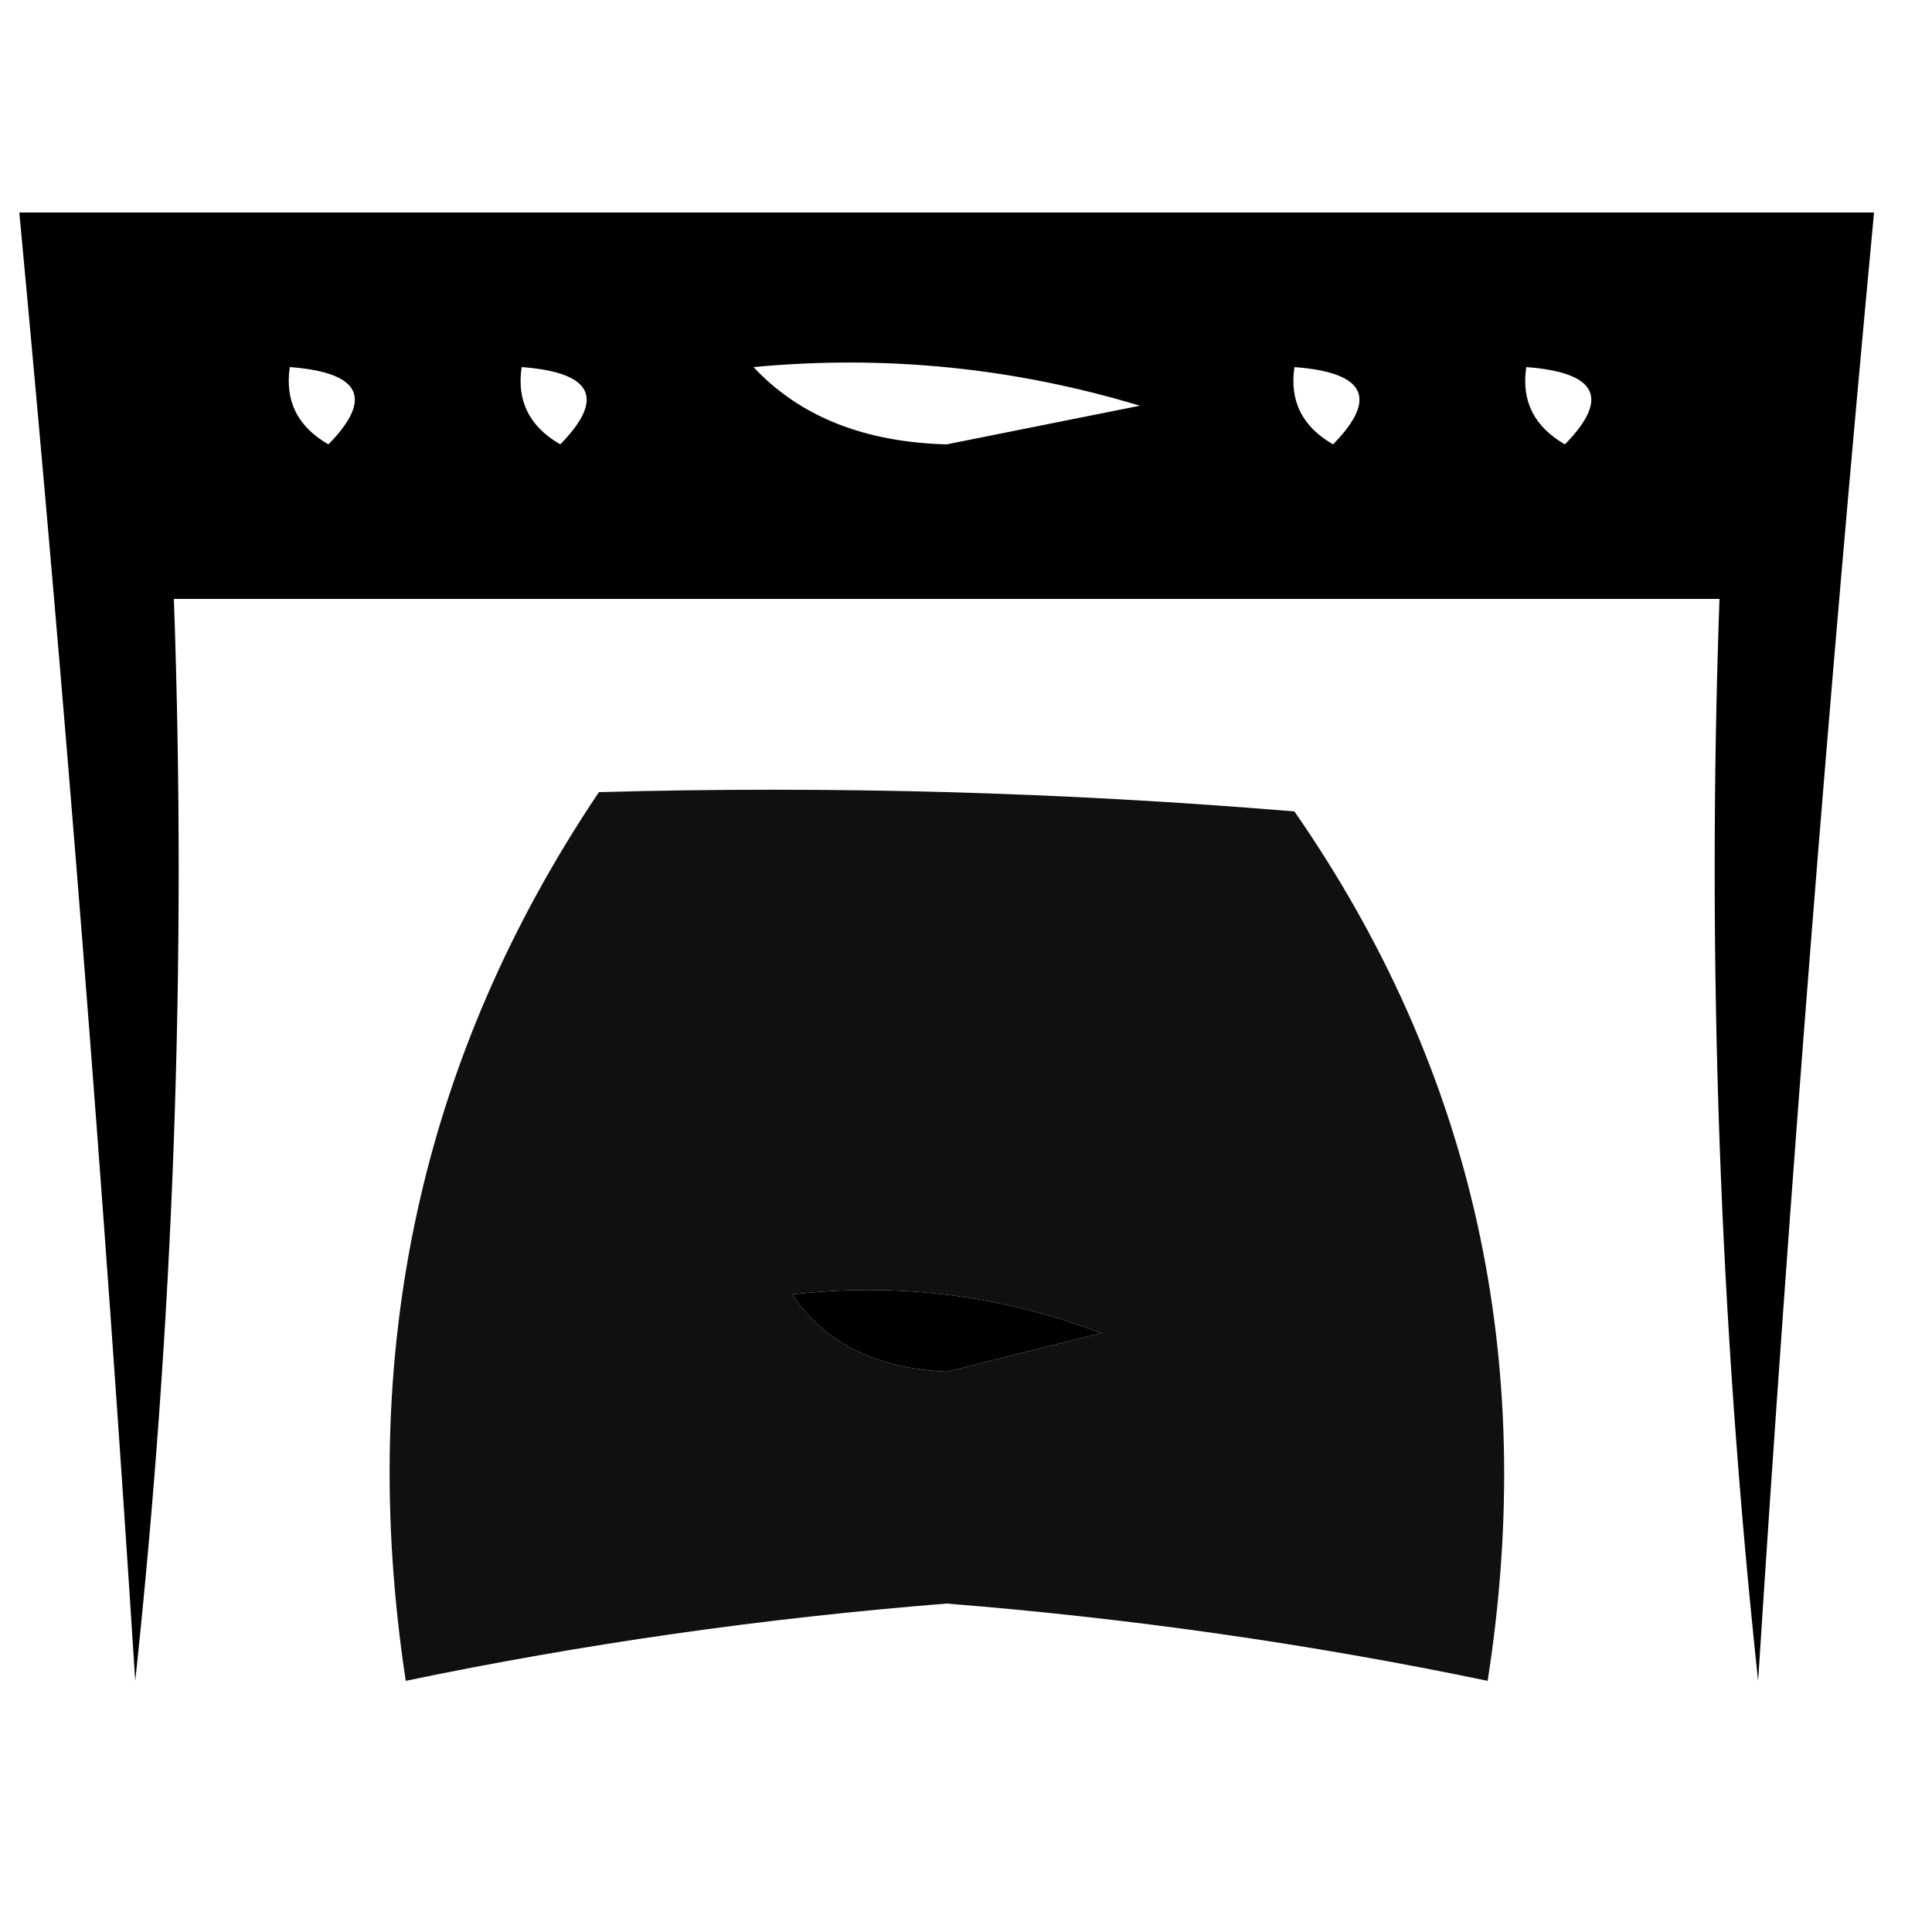 <?xml version="1.0" encoding="UTF-8"?>
<!DOCTYPE svg PUBLIC "-//W3C//DTD SVG 1.1//EN" "http://www.w3.org/Graphics/SVG/1.1/DTD/svg11.dtd">
<svg xmlns="http://www.w3.org/2000/svg" version="1.1" width="50px" height="50px" style="shape-rendering:geometricPrecision; text-rendering:geometricPrecision; image-rendering:optimizeQuality; fill-rule:evenodd; clip-rule:evenodd" xmlns:xlink="http://www.w3.org/1999/xlink">
<g><path style="opacity:1" fill="#000000" d="M 0.5,5.5 C 16.5,5.5 32.5,5.5 48.5,5.5C 47.312,18.135 46.312,30.801 45.5,43.5C 44.502,34.19 44.168,24.857 44.5,15.5C 31.167,15.5 17.833,15.5 4.5,15.5C 4.832,24.857 4.498,34.19 3.5,43.5C 2.688,30.801 1.688,18.135 0.5,5.5 Z M 7.5,9.5 C 9.337,9.639 9.67,10.306 8.5,11.5C 7.702,11.043 7.369,10.376 7.5,9.5 Z M 13.5,9.5 C 15.337,9.639 15.67,10.306 14.5,11.5C 13.703,11.043 13.369,10.376 13.5,9.5 Z M 19.5,9.5 C 22.898,9.18 26.232,9.513 29.5,10.5C 27.833,10.833 26.167,11.167 24.5,11.5C 22.36,11.444 20.694,10.777 19.5,9.5 Z M 33.5,9.5 C 35.337,9.639 35.67,10.306 34.5,11.5C 33.703,11.043 33.369,10.376 33.5,9.5 Z M 39.5,9.5 C 41.337,9.639 41.67,10.306 40.5,11.5C 39.703,11.043 39.369,10.376 39.5,9.5 Z M 20.5,33.5 C 23.247,33.187 25.913,33.52 28.5,34.5C 27.167,34.833 25.833,35.167 24.5,35.5C 22.667,35.415 21.334,34.748 20.5,33.5 Z"/></g>
<g><path style="opacity:0.934" fill="#000000" d="M 15.5,20.5 C 21.509,20.334 27.509,20.5 33.5,21C 38.134,27.684 39.801,35.184 38.5,43.5C 33.908,42.544 29.241,41.878 24.5,41.5C 19.759,41.878 15.092,42.544 10.5,43.5C 9.22,35.027 10.887,27.36 15.5,20.5 Z M 20.5,33.5 C 21.334,34.748 22.667,35.415 24.5,35.5C 25.833,35.167 27.167,34.833 28.5,34.5C 25.913,33.52 23.247,33.187 20.5,33.5 Z"/></g>
</svg>
